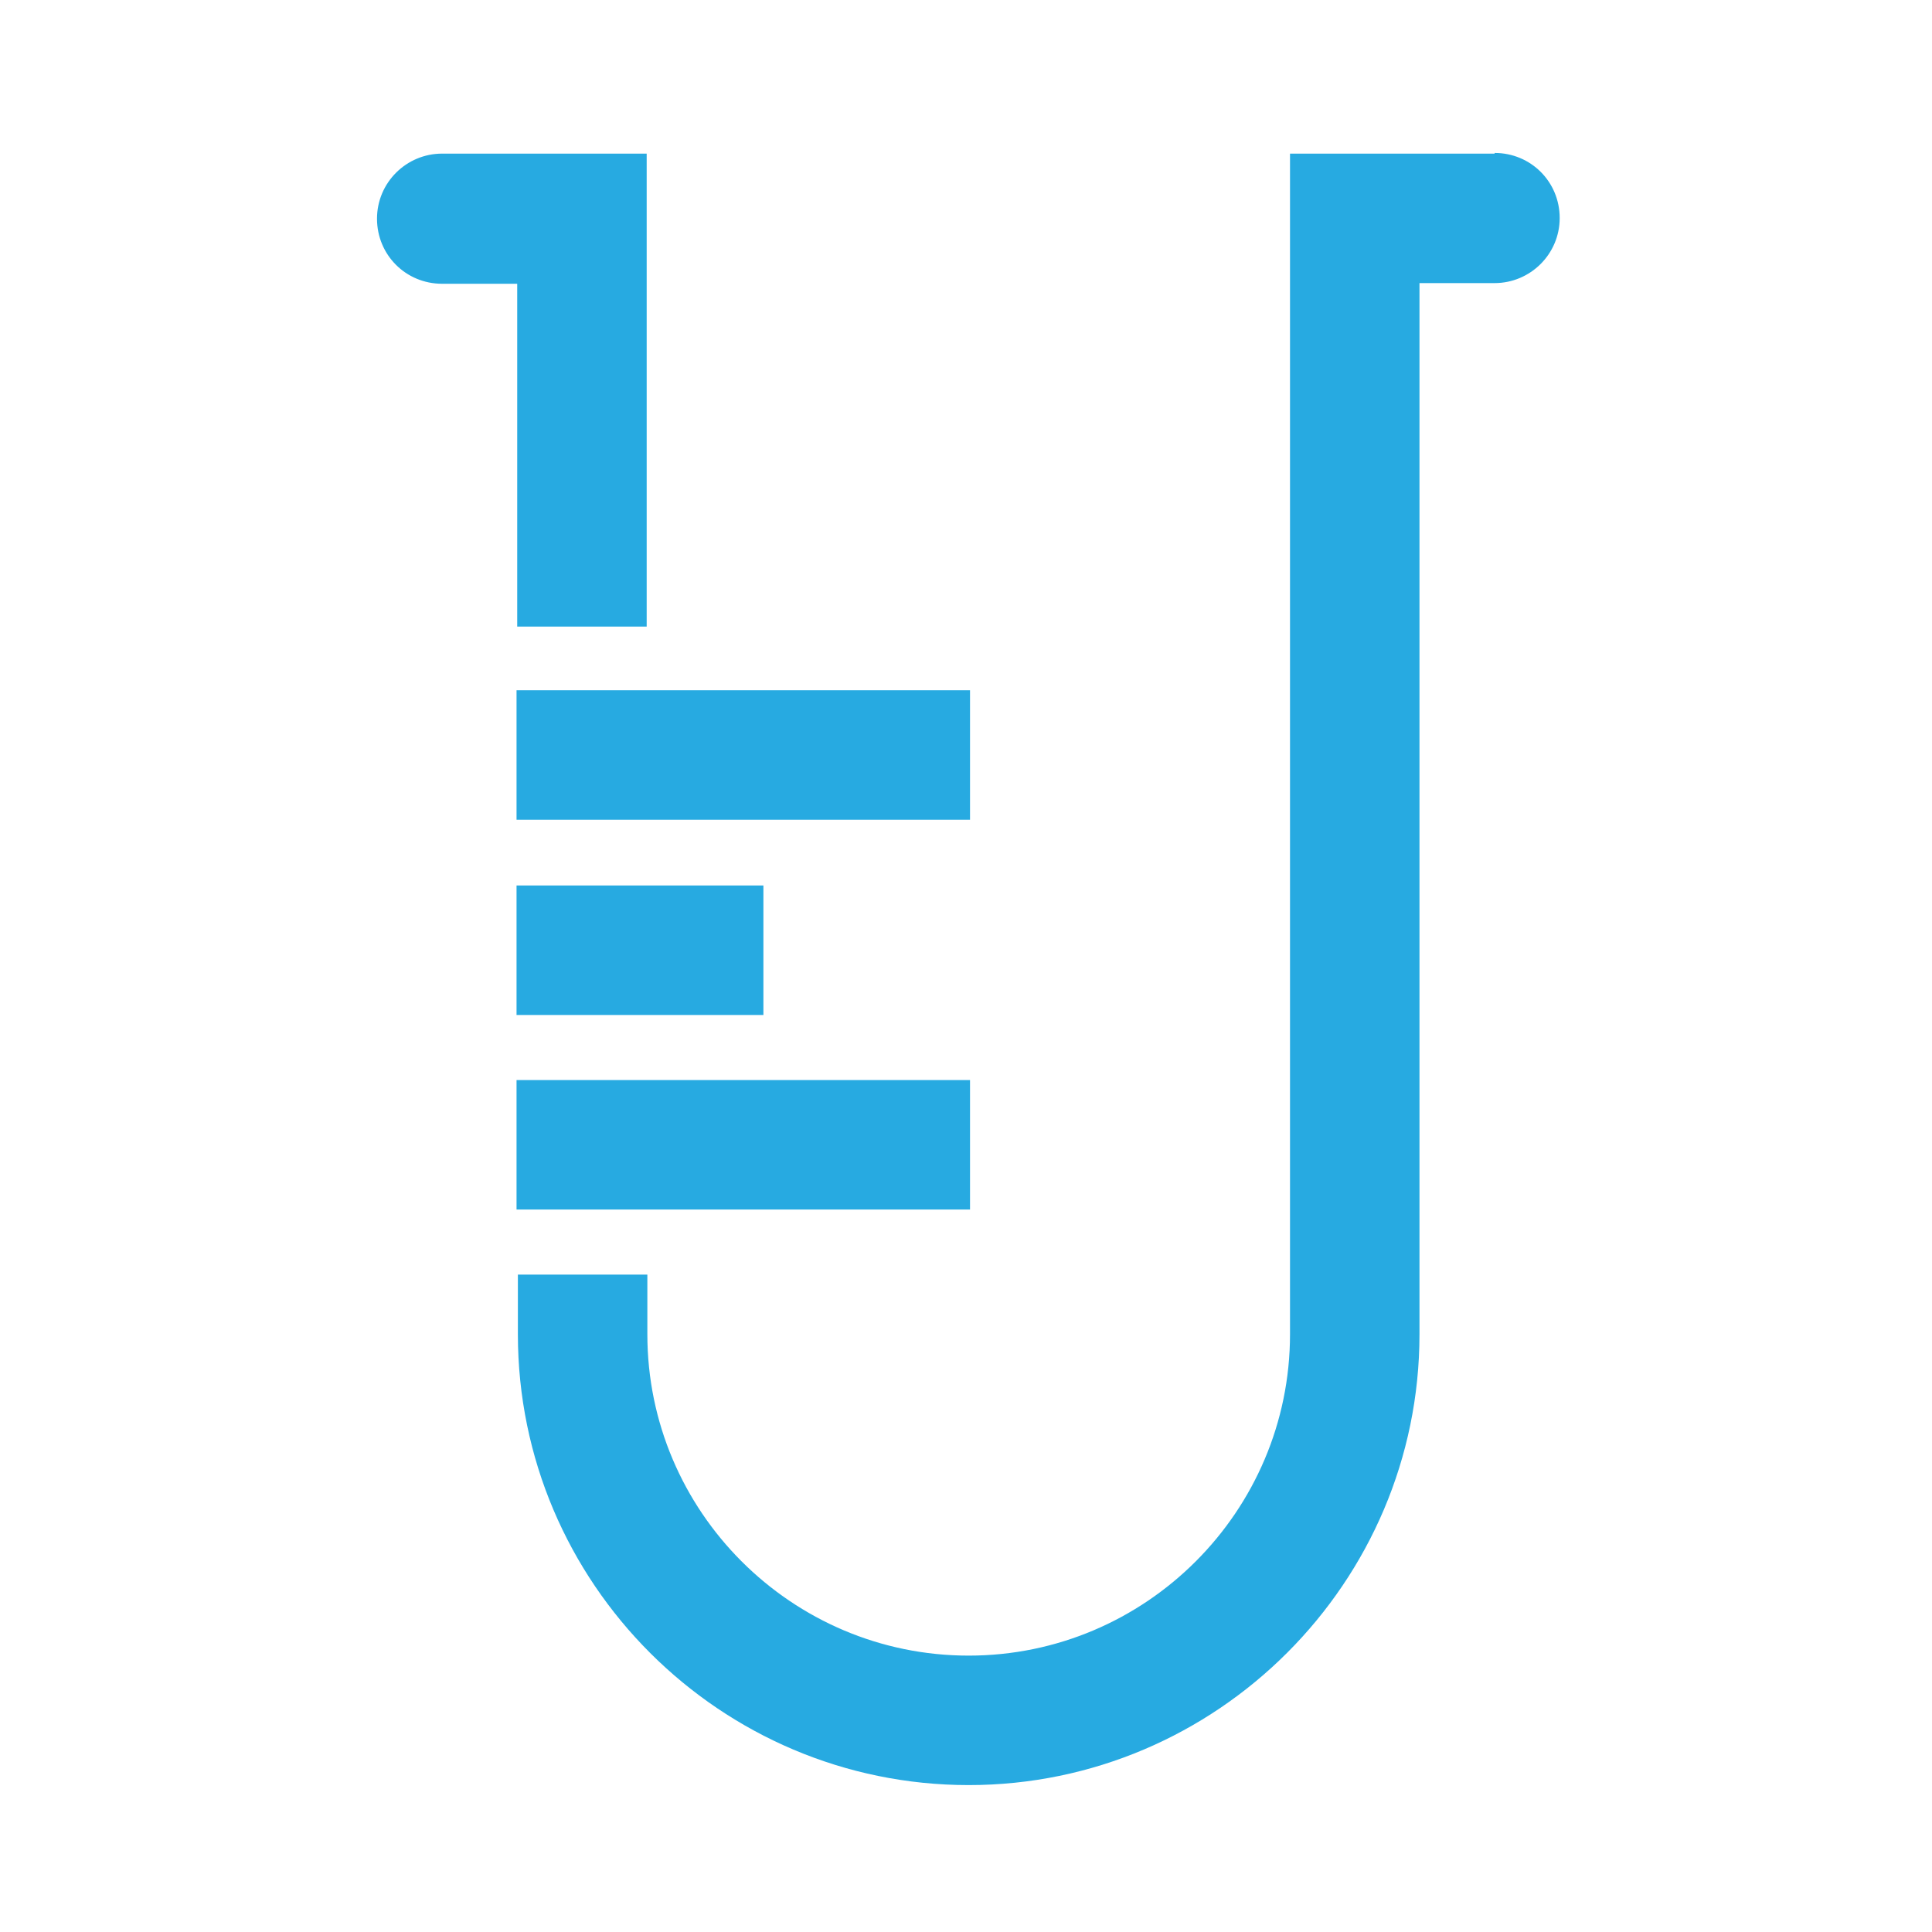 <?xml version="1.0" encoding="UTF-8"?>
<svg id="Layer_1" xmlns="http://www.w3.org/2000/svg" version="1.1" viewBox="0 0 288 288">
  <!-- Generator: Adobe Illustrator 29.3.0, SVG Export Plug-In . SVG Version: 2.1.0 Build 146)  -->
  <defs>
    <style>
      .st0 {
        fill: #27aae1;
      }
    </style>
  </defs>
  <path class="st0" d="M77,132h36.8v19.3h-36.8v-19.3ZM144.6,102.9h-67.6v19.3h67.6v-19.3ZM144.6,161h-67.6v19.3h67.6v-19.3ZM77.1,22.9h-11.2c-5.3,0-9.7,4.3-9.7,9.7s4.3,9.7,9.7,9.7h11.2v51.1h19.3V22.9h-19.3ZM222.8,22.9h-30.5v176c0,26.4-21.5,47.9-47.9,47.9s-47.9-21.5-47.9-47.9h0v-8.9h-19.3v8.9c0,37.1,30.2,67.2,67.2,67.2s67.2-30.2,67.2-67.2V42.2h11.2c5.3,0,9.7-4.3,9.7-9.7s-4.3-9.7-9.7-9.7Z"/>
</svg>